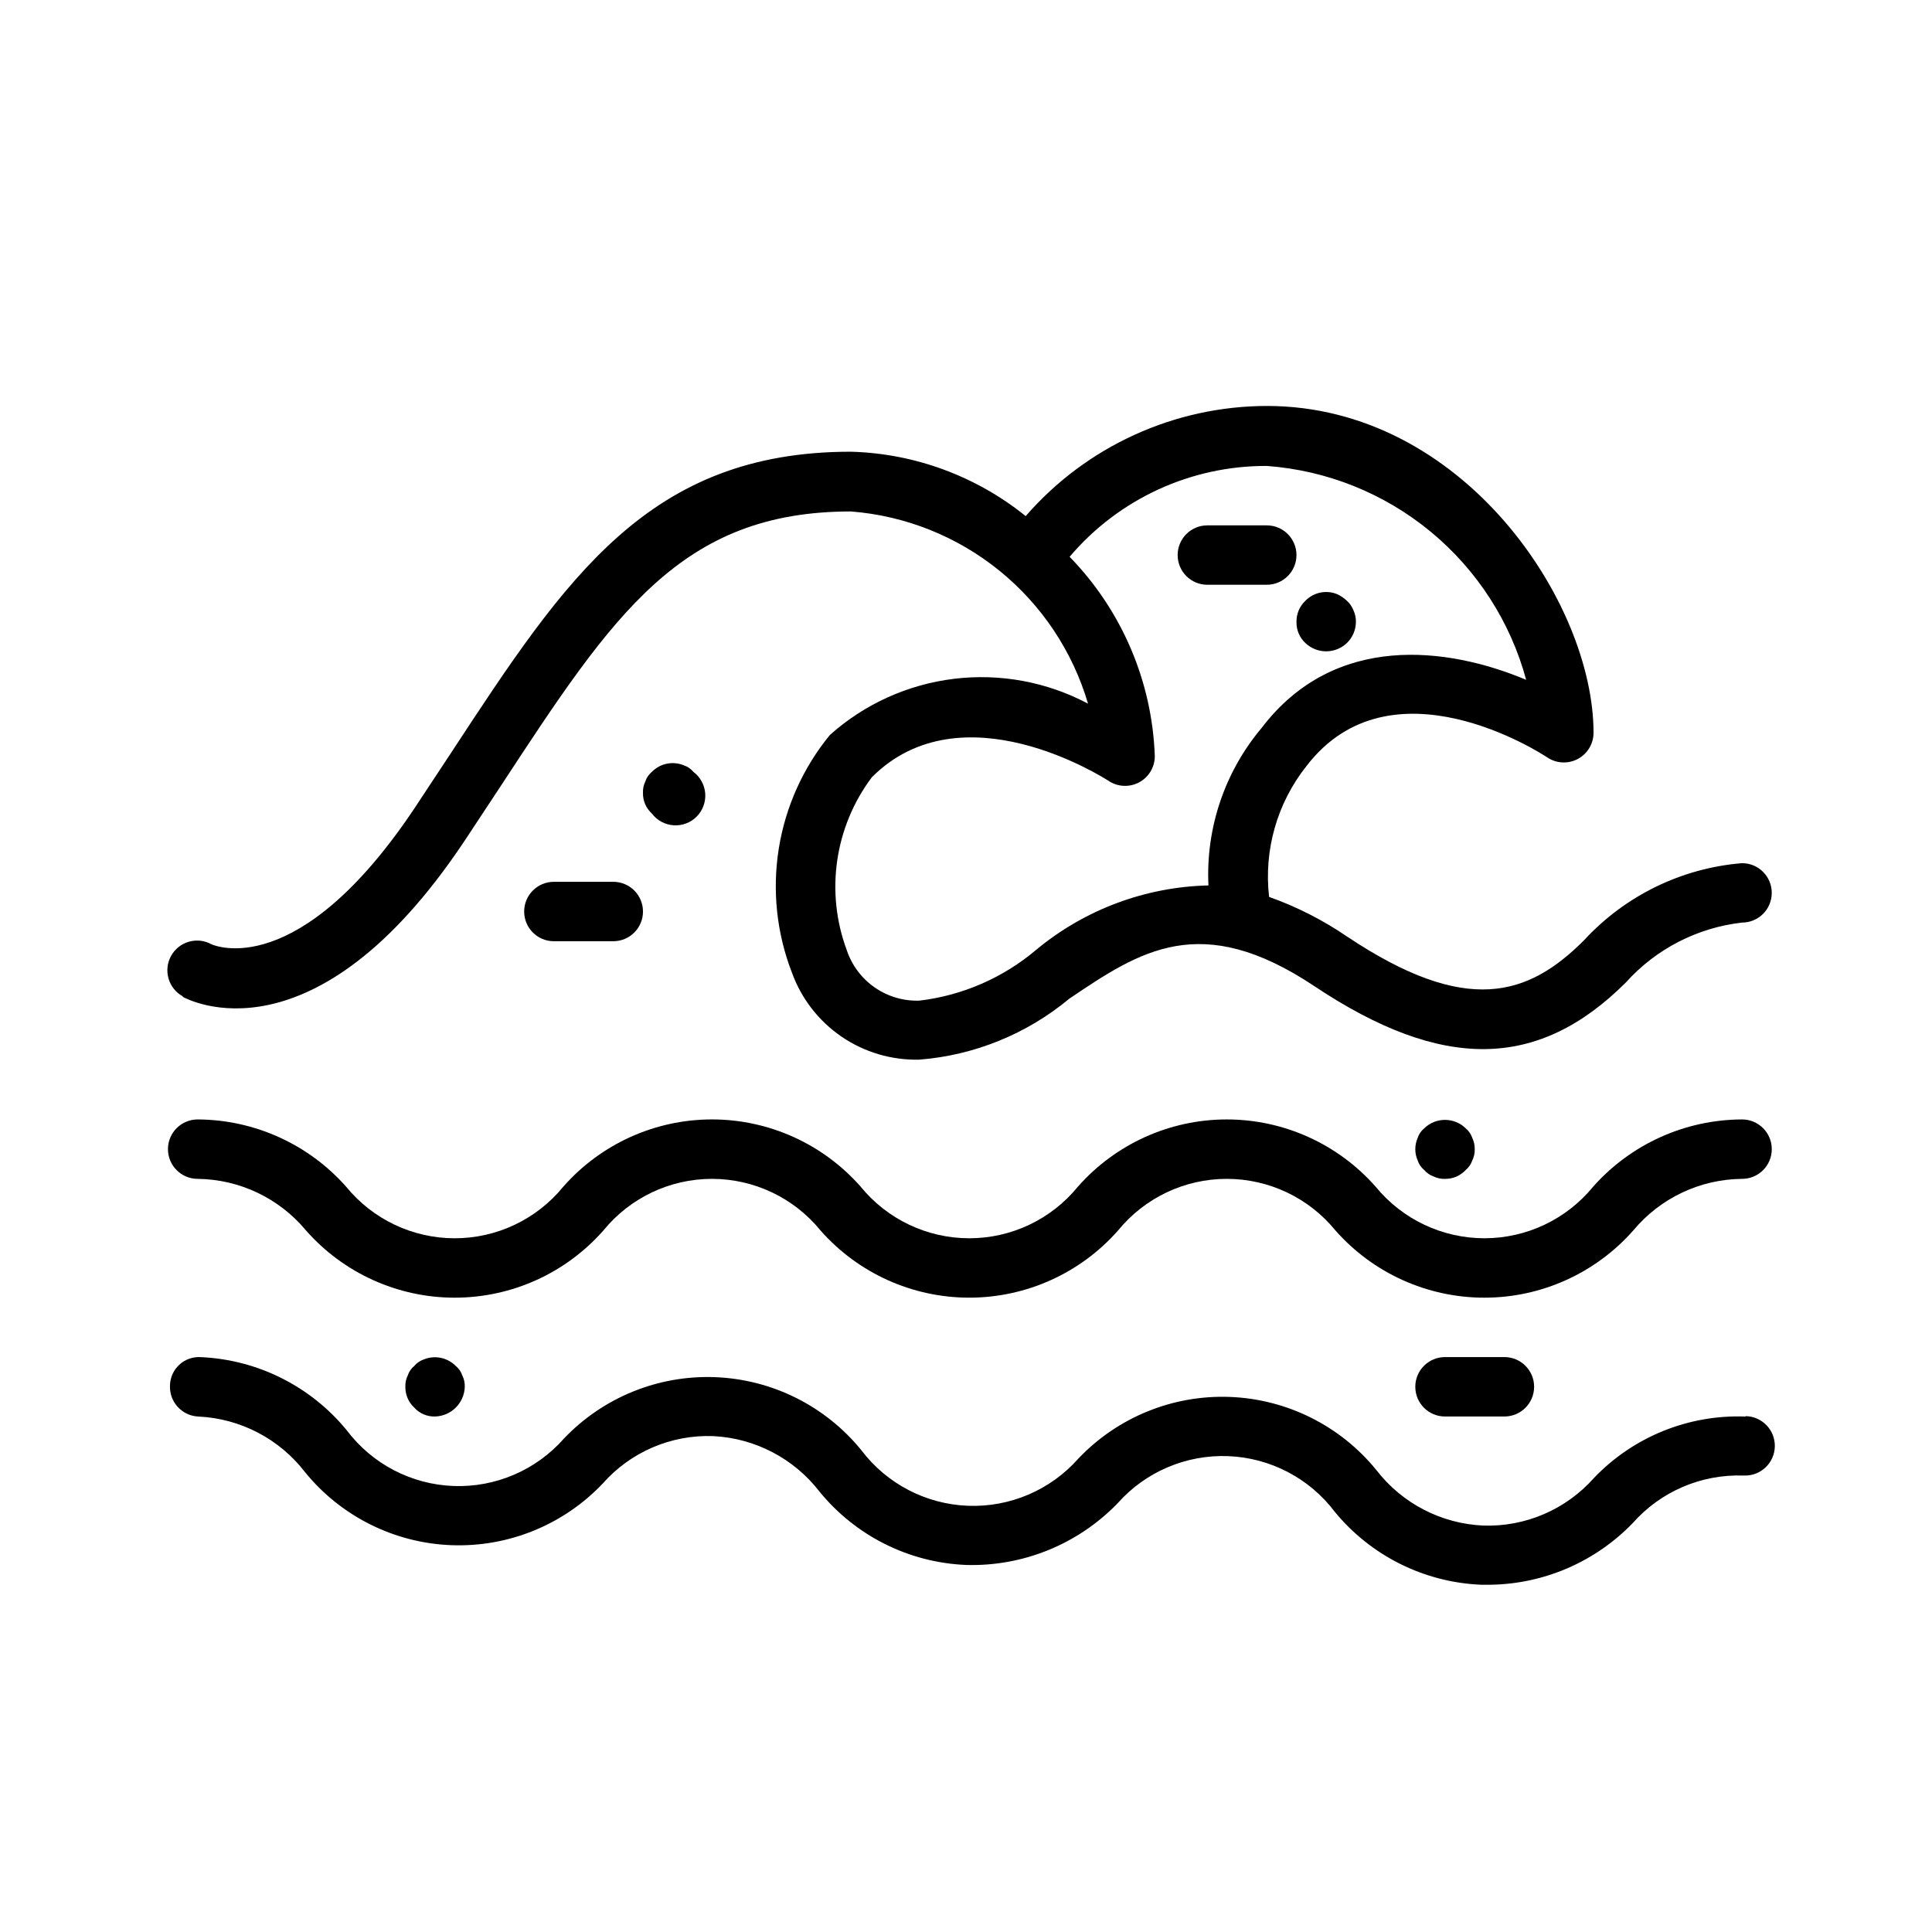 <?xml version="1.0" encoding="UTF-8"?>
<!-- Uploaded to: ICON Repo, www.iconrepo.com, Generator: ICON Repo Mixer Tools -->
<svg fill="#000000" width="800px" height="800px" version="1.1" viewBox="144 144 512 512" xmlns="http://www.w3.org/2000/svg">
 <g>
  <path d="m196.32 456.41c11.133 0.109 21.648 5.106 28.766 13.664 9.965 11.332 24.324 17.824 39.414 17.824s29.449-6.492 39.418-17.824c7.043-8.645 17.602-13.664 28.754-13.664 11.152 0 21.715 5.019 28.758 13.664 9.977 11.328 24.344 17.82 39.438 17.82 15.098 0 29.465-6.492 39.441-17.82 7.059-8.648 17.629-13.664 28.793-13.664 11.164 0 21.738 5.016 28.797 13.664 9.988 11.332 24.367 17.824 39.473 17.824 15.102 0 29.48-6.492 39.469-17.824 7.137-8.566 17.676-13.566 28.828-13.664 4.348 0 7.871-3.523 7.871-7.871 0-4.348-3.523-7.875-7.871-7.875-15.105 0.047-29.469 6.535-39.488 17.84-7.066 8.637-17.641 13.648-28.801 13.648-11.164 0-21.738-5.012-28.805-13.648-9.984-11.34-24.363-17.84-39.473-17.84-15.105 0-29.484 6.5-39.469 17.84-7.051 8.641-17.613 13.652-28.766 13.652-11.152 0-21.711-5.012-28.762-13.652-9.965-11.34-24.328-17.844-39.426-17.844-15.094 0-29.457 6.504-39.422 17.844-7.047 8.641-17.605 13.652-28.758 13.652-11.148 0-21.707-5.012-28.754-13.652-9.984-11.281-24.301-17.77-39.363-17.84-4.348 0-7.871 3.527-7.871 7.875 0 4.348 3.523 7.871 7.871 7.871z"/>
  <path d="m606.56 519.4c-15.102-0.566-29.723 5.367-40.16 16.293-7.414 8.359-18.168 12.977-29.332 12.598-11.156-0.5-21.523-5.891-28.34-14.738-9.543-11.723-23.672-18.77-38.777-19.352-15.102-0.582-29.73 5.359-40.148 16.312-7.391 8.359-18.145 12.961-29.293 12.535-11.152-0.43-21.52-5.84-28.25-14.738-9.531-11.719-23.645-18.766-38.734-19.348-15.094-0.582-29.707 5.359-40.113 16.309-7.383 8.359-18.129 12.957-29.27 12.531-11.145-0.426-21.504-5.836-28.227-14.734-9.551-11.684-23.625-18.742-38.699-19.414-2.102-0.137-4.172 0.594-5.715 2.027-1.547 1.434-2.434 3.438-2.457 5.547-0.168 4.344 3.215 8 7.559 8.172 11.125 0.527 21.453 5.922 28.246 14.75 9.535 11.715 23.652 18.758 38.746 19.336s29.707-5.363 40.113-16.312c7.371-8.367 18.109-12.992 29.254-12.594 11.125 0.535 21.449 5.926 28.246 14.75 9.566 11.711 23.684 18.77 38.793 19.398 15.078 0.438 29.645-5.481 40.145-16.312 7.402-8.359 18.168-12.961 29.328-12.527 11.156 0.434 21.535 5.852 28.266 14.766 9.586 11.664 23.691 18.688 38.777 19.316h2.394c14.27-0.191 27.871-6.074 37.785-16.344 7.398-8.363 18.152-12.984 29.312-12.594h0.316c4.348 0.082 7.938-3.375 8.023-7.723 0.082-4.348-3.375-7.938-7.723-8.02z"/>
  <path d="m192.43 408.17c1.402 0.754 34.715 18.609 74.625-41.25l9.871-14.957c29.598-45.137 47.453-72.422 92.574-72.422h0.004c14.398 1.121 28.121 6.594 39.344 15.688 11.219 9.098 19.414 21.387 23.488 35.246-10.883-5.769-23.273-8.07-35.504-6.586s-23.715 6.676-32.902 14.883c-7.106 8.668-11.777 19.062-13.547 30.129-1.766 11.062-0.562 22.398 3.484 32.848 2.5 6.906 7.109 12.852 13.18 16.992 6.066 4.137 13.281 6.262 20.625 6.074 14.586-1.156 28.457-6.801 39.707-16.156 18.672-12.594 34.777-23.426 64.914-3.336 33.898 22.609 59.34 22.246 82.594-0.977h-0.004c7.977-8.867 18.926-14.508 30.781-15.855 4.348 0 7.871-3.523 7.871-7.871 0-4.348-3.523-7.871-7.871-7.871-16.047 1.309-31.012 8.617-41.91 20.465-14.738 14.719-31.047 20.152-62.723-0.992l-0.004 0.004c-6.418-4.394-13.375-7.934-20.703-10.535-1.43-12.398 2.121-24.855 9.871-34.637 22.355-29.238 62.203-3.449 63.875-2.312 2.418 1.609 5.523 1.754 8.082 0.383 2.559-1.375 4.156-4.047 4.152-6.949 0-34.465-34.543-86.594-86.594-86.594-24.512 0.043-47.809 10.688-63.891 29.191-13.152-10.609-29.426-16.605-46.316-17.066-53.625 0-75.477 33.332-105.74 79.461l-9.809 14.863c-30.844 46.289-53.137 36.527-53.922 36.211v-0.004c-3.809-2.098-8.602-0.715-10.699 3.094-2.102 3.809-0.715 8.602 3.094 10.699zm356.02-84.012c-20.859-8.738-50.789-12.594-70.109 12.754v0.004c-9.789 11.637-14.824 26.543-14.09 41.734-16.707 0.379-32.797 6.394-45.656 17.066-8.77 7.418-19.52 12.098-30.922 13.461-4.219 0.148-8.371-1.066-11.84-3.473-3.473-2.402-6.07-5.859-7.418-9.859-5.75-15.426-3.246-32.719 6.644-45.879 23.82-23.82 61.23 0 62.805 1.023 2.418 1.578 5.508 1.703 8.051 0.324 2.539-1.375 4.121-4.035 4.117-6.922-0.695-19.805-8.746-38.641-22.574-52.836 13.012-15.344 32.137-24.152 52.254-24.074 15.918 1.164 31.078 7.242 43.395 17.395 12.312 10.152 21.168 23.879 25.344 39.285z"/>
  <path d="m316.74 348.56c-0.797 0.66-1.395 1.535-1.715 2.519-0.457 0.93-0.672 1.957-0.629 2.992-0.066 2.09 0.793 4.106 2.344 5.508 1.371 1.828 3.465 2.969 5.742 3.129 2.277 0.164 4.512-0.672 6.125-2.285s2.445-3.848 2.285-6.125c-0.164-2.273-1.305-4.367-3.129-5.738-0.66-0.805-1.535-1.402-2.519-1.73-2.922-1.219-6.289-0.531-8.504 1.73z"/>
  <path d="m489.93 314.4c3.082 2.941 7.934 2.941 11.02 0 1.488-1.449 2.344-3.434 2.379-5.512 0.035-1.086-0.188-2.164-0.648-3.148-0.371-0.965-0.965-1.824-1.73-2.519-0.746-0.703-1.594-1.289-2.519-1.73-2.918-1.23-6.297-0.543-8.5 1.73-1.555 1.469-2.41 3.531-2.348 5.668-0.031 2.086 0.82 4.09 2.348 5.512z"/>
  <path d="m521.42 443.03c-0.801 0.66-1.398 1.531-1.719 2.519-0.84 1.906-0.84 4.074 0 5.981 0.32 0.988 0.918 1.859 1.719 2.519 0.664 0.797 1.535 1.395 2.519 1.734 0.934 0.453 1.965 0.668 3.004 0.629 2.086 0.031 4.086-0.828 5.496-2.363 0.801-0.66 1.398-1.535 1.73-2.519 0.461-0.926 0.68-1.953 0.648-2.988 0.02-1.035-0.203-2.059-0.648-2.992-0.332-0.984-0.93-1.859-1.73-2.519-3.062-3-7.961-3-11.02 0z"/>
  <path d="m256.29 504.27c-0.98 0.34-1.852 0.938-2.516 1.734-0.801 0.66-1.398 1.531-1.719 2.519-0.457 0.93-0.672 1.957-0.629 2.988-0.035 2.09 0.82 4.09 2.348 5.512 1.402 1.562 3.426 2.426 5.523 2.363 4.297-0.125 7.75-3.578 7.871-7.875 0.035-1.031-0.188-2.062-0.645-2.988-0.332-0.984-0.93-1.859-1.73-2.519-2.219-2.25-5.578-2.938-8.504-1.734z"/>
  <path d="m290.78 377.69c-4.348 0-7.871 3.527-7.871 7.875s3.523 7.871 7.871 7.871h15.746c4.348 0 7.871-3.523 7.871-7.871s-3.523-7.875-7.871-7.875z"/>
  <path d="m463.96 298.97h15.746c4.348 0 7.871-3.523 7.871-7.871s-3.523-7.871-7.871-7.871h-15.746c-4.348 0-7.871 3.523-7.871 7.871s3.523 7.871 7.871 7.871z"/>
  <path d="m526.94 503.64c-4.348 0-7.871 3.523-7.871 7.871 0 4.348 3.523 7.875 7.871 7.875h15.746c4.348 0 7.871-3.527 7.871-7.875 0-4.348-3.523-7.871-7.871-7.871z"/>
 </g>
</svg>